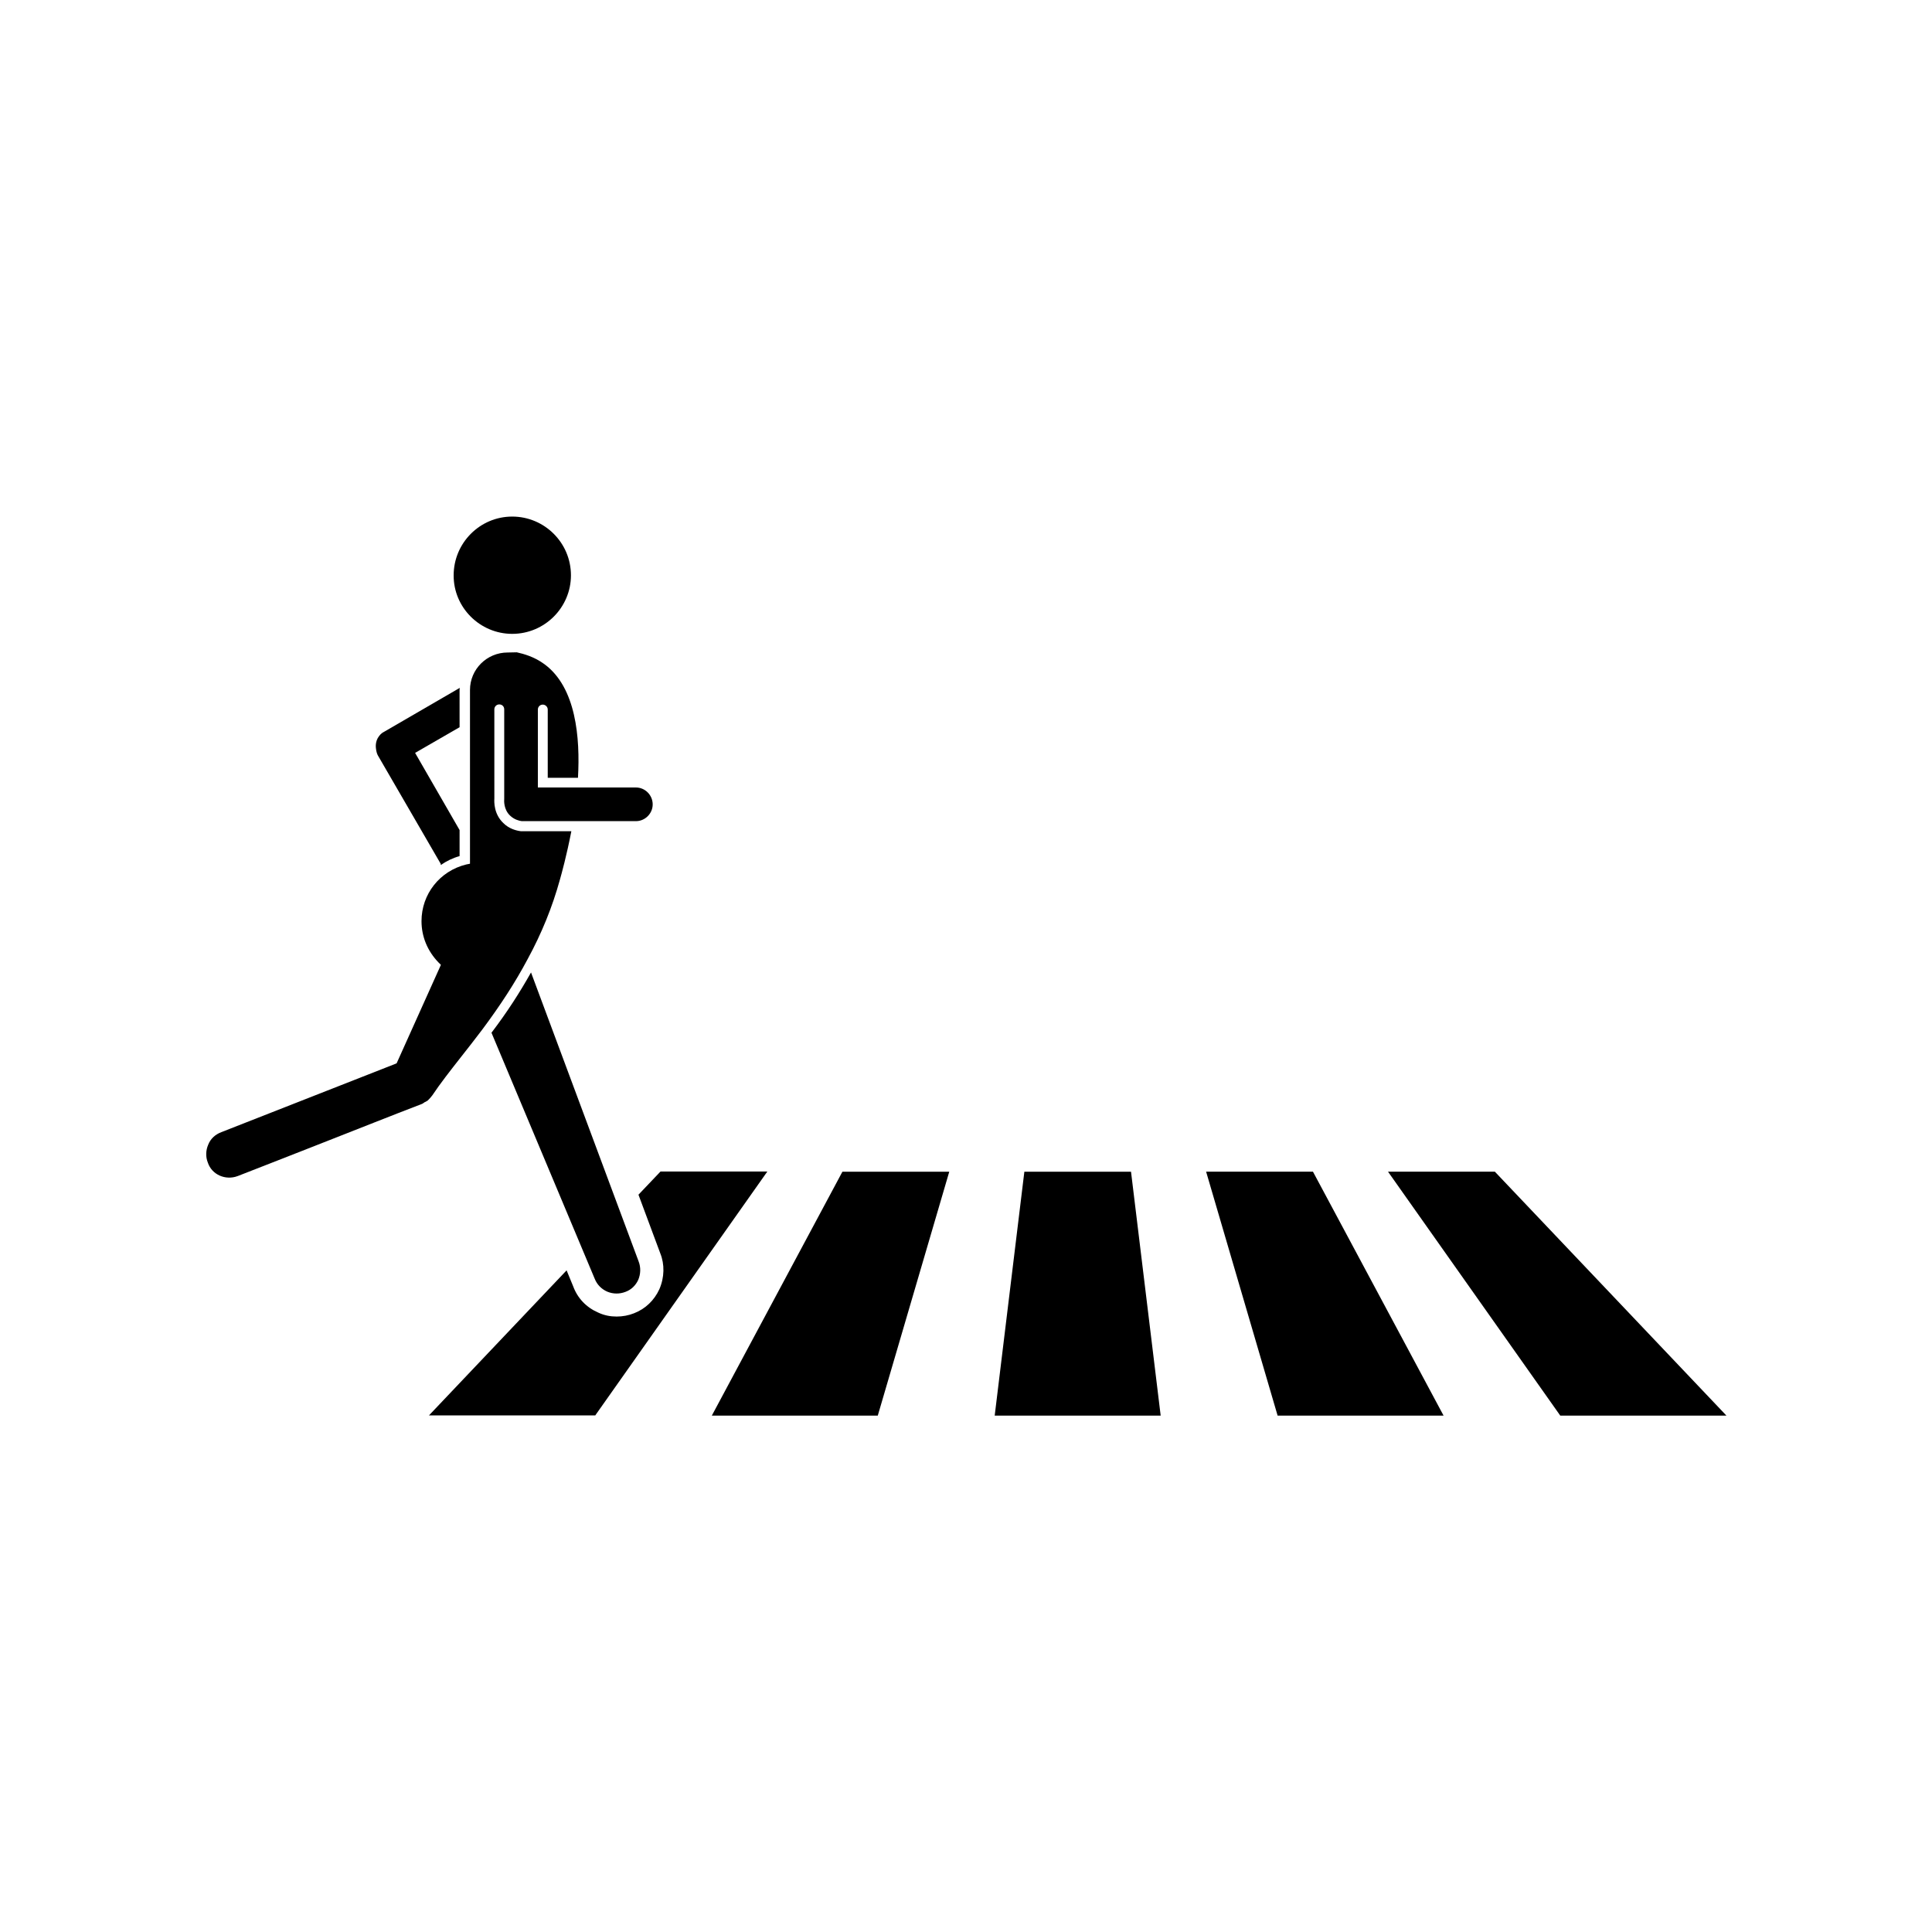 <?xml version="1.0" encoding="UTF-8"?>
<!-- Uploaded to: SVG Repo, www.svgrepo.com, Generator: SVG Repo Mixer Tools -->
<svg fill="#000000" width="800px" height="800px" version="1.1" viewBox="144 144 512 512" xmlns="http://www.w3.org/2000/svg">
 <g>
  <path d="m301.71 519.15 45.645-64.688h-28.312l-5.844 6.144 5.793 15.566c1.16 2.871 1.109 6.348-0.25 9.473-1.359 2.973-3.727 5.238-6.75 6.398-1.41 0.555-2.973 0.855-4.586 0.855-1.664 0-3.273-0.301-4.887-1.059-3.125-1.359-5.441-3.777-6.602-6.902l-1.762-4.281-36.477 38.441h44.031z"/>
  <path d="m376.62 519.15 18.945-64.637h-28.316l-34.609 64.637z"/>
  <path d="m451.59 519.15-7.859-64.637h-28.266l-7.859 64.637z"/>
  <path d="m491.95 454.51h-28.316l18.945 64.637h43.98z"/>
  <path d="m511.84 454.51 45.645 64.637h44.035l-61.363-64.637z"/>
  <path d="m265.79 326.8c0-0.152 0.051-0.301 0.051-0.504l-20.051 11.637c-0.402 0.203-0.855 0.504-1.309 1.109-1.16 1.461-0.855 3.125-0.855 3.273 0.102 1.008 0.352 1.562 0.504 1.863l16.676 28.766v0.301c1.512-1.059 3.176-1.863 4.988-2.367v-6.902l-11.789-20.453 11.789-6.801z"/>
  <path d="m206.99 455.67c7.859-3.074 15.77-6.144 23.68-9.27 8.363-3.273 16.676-6.602 25.09-9.824 0.203-0.051 0.402-0.25 0.605-0.352l0.102-0.102 0.152-0.051c0.25-0.152 0.504-0.25 0.707-0.402 0.605-0.555 1.109-1.211 1.258-1.41 2.117-3.176 4.734-6.5 7.457-9.977 1.812-2.316 3.777-4.785 5.742-7.406 4.887-6.551 8.715-12.445 12.043-18.691 3.727-6.852 6.551-13.805 8.566-21.109 0.402-1.41 1.762-6.297 3.023-12.797h-13.402c-1.16-0.152-3.074-0.605-4.637-2.168-2.519-2.418-2.418-5.594-2.367-6.5l-0.004-23.625c0-0.707 0.555-1.309 1.309-1.309s1.309 0.555 1.309 1.309v23.68c-0.051 0.555-0.152 2.871 1.562 4.484 1.109 1.059 2.367 1.359 3.074 1.461h30.277c2.418 0 4.434-2.016 4.434-4.434 0-2.469-2.016-4.484-4.434-4.484h-25.996v-20.656c0-0.707 0.555-1.309 1.309-1.309 0.656 0 1.309 0.555 1.309 1.309v18.086h8.012c0.605-10.629-0.504-23.98-8.918-30.129-2.672-1.965-5.492-2.719-7.305-3.125l-2.418 0.051c-5.492 0-9.977 4.434-9.977 9.926v46.047l-1.008 0.203c-7.004 1.715-11.84 7.859-11.84 15.012 0 4.082 1.562 7.91 4.535 10.984l0.605 0.605-11.738 26.098-0.504 0.203-45.949 18.035c-1.613 0.605-2.871 1.762-3.477 3.324-0.656 1.512-0.707 3.223-0.102 4.734 1.062 3.227 4.691 4.789 7.914 3.578z"/>
  <path d="m304.93 486.3c1.562 0.656 3.273 0.656 4.836 0.051 1.512-0.555 2.672-1.664 3.375-3.176 0.656-1.562 0.707-3.324 0.102-4.887l-28.516-76.578c-2.973 5.289-6.297 10.48-10.48 15.973l27.355 65.191c0.609 1.562 1.816 2.769 3.328 3.426z"/>
  <path d="m279.74 311.98c8.613 0 15.566-7.004 15.566-15.516 0-8.613-7.004-15.566-15.566-15.566-8.566 0-15.516 7.004-15.516 15.566-0.051 8.512 6.953 15.516 15.516 15.516z"/>
 </g>
</svg>